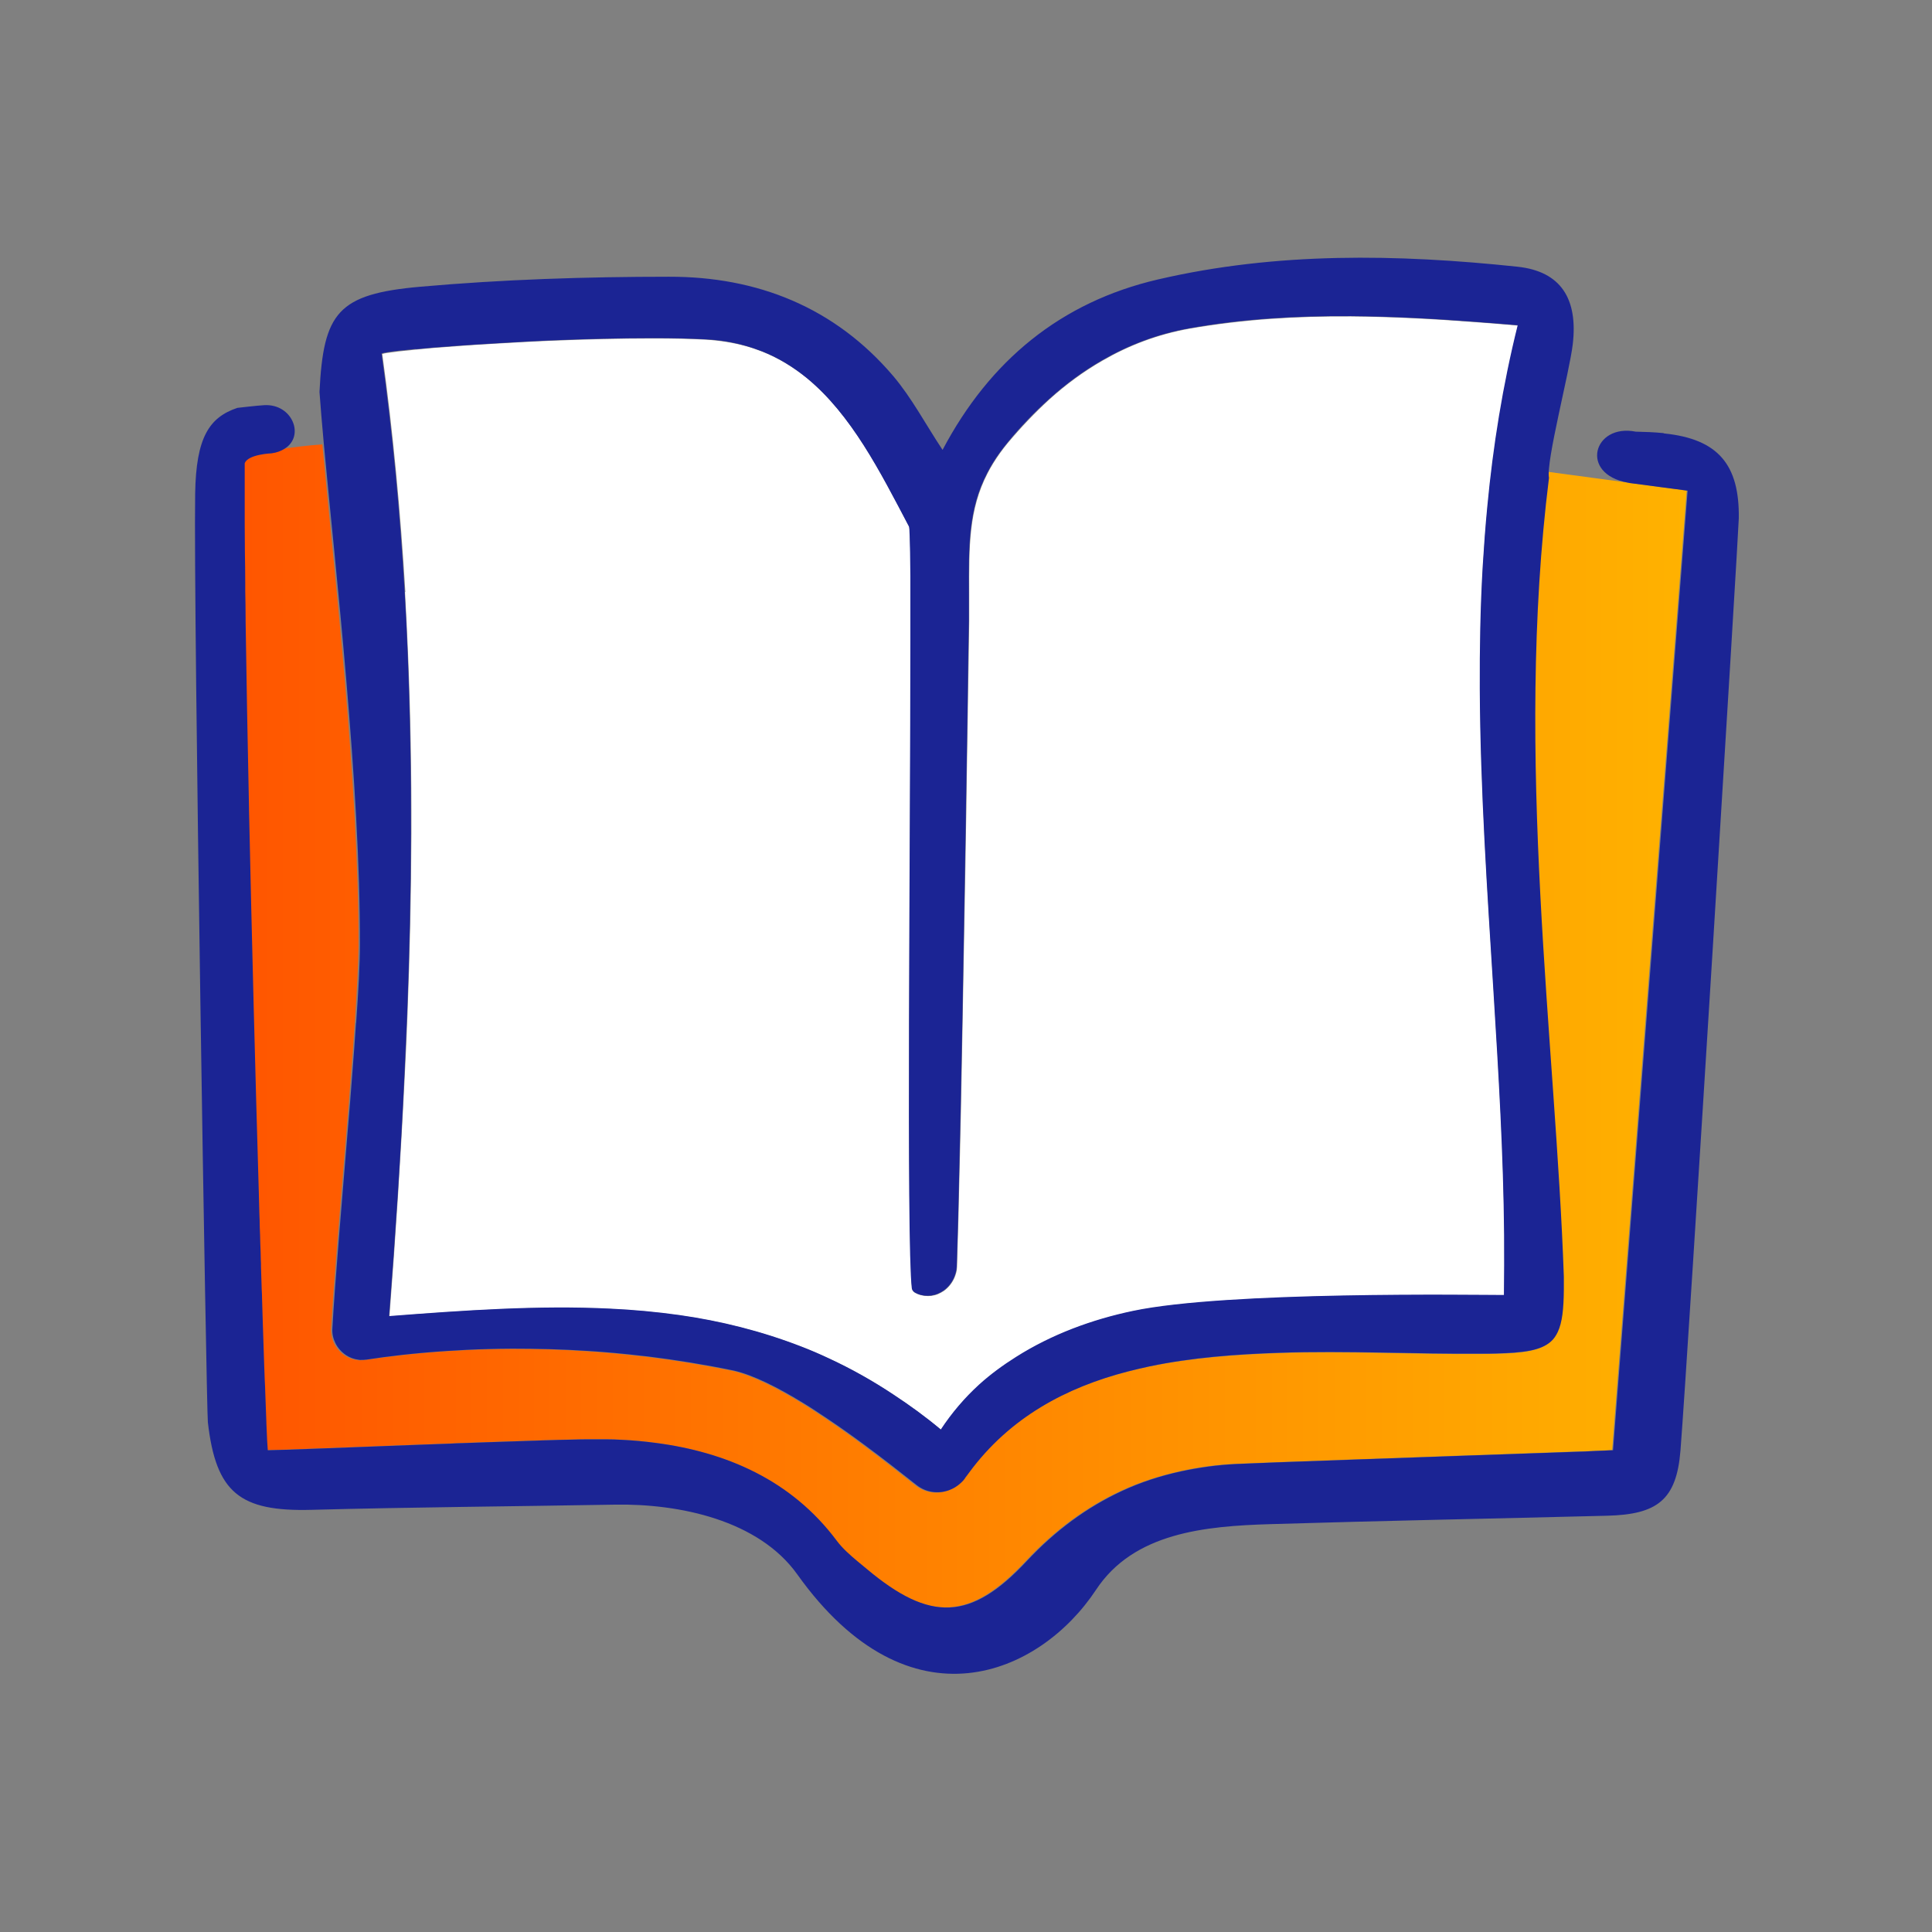 <svg viewBox="0 0 108 108" xmlns:xlink="http://www.w3.org/1999/xlink" xmlns="http://www.w3.org/2000/svg" id="Icons_Orange_Gradient"><rect x="0" y="0" width="108" height="108" fill="#808080" stroke="none"/><defs><style>.cls-1{fill:url(#New_Gradient_Swatch_2);}.cls-1,.cls-2,.cls-3,.cls-4{stroke-width:0px;}.cls-2{fill:none;}.cls-3{fill:#1b2494;}.cls-4{fill:#fff;}</style><linearGradient gradientUnits="userSpaceOnUse" y2="57.35" x2="94.33" y1="57.35" x1="13.63" id="New_Gradient_Swatch_2"><stop stop-color="#ff5600" offset="0"></stop><stop stop-color="#ffb200" offset="1"></stop></linearGradient></defs><path d="m13.65,29.25c0-.06,0-.13,0-.2,0,.06,0,.13,0,.2Z" class="cls-2"></path><path d="m14.54,69.5c0-.3-.02-.6-.03-.91,0,.31.02.61.03.91Z" class="cls-2"></path><path d="m13.63,25.89c0,.1,0,.22,0,.33,0-.11,0-.22,0-.33,0,0,0,0,0,0Z" class="cls-2"></path><path d="m13.69,33.05c0-.14,0-.28,0-.42,0,.14,0,.28,0,.42Z" class="cls-2"></path><path d="m13.64,27.71c0-.1,0-.21,0-.31,0,.1,0,.21,0,.31Z" class="cls-2"></path><path d="m35.85,75.8c-1.02-.12-2.01-.21-2.97-.27.96.06,1.95.15,2.97.27Z" class="cls-2"></path><path d="m14.49,67.87c-.01-.37-.02-.74-.03-1.13.01.38.02.75.03,1.13Z" class="cls-2"></path><path d="m13.91,45.27s0-.07,0-.1c0,.03,0,.07,0,.1Z" class="cls-2"></path><path d="m13.66,30.85s0-.02,0-.03c0,0,0,.02,0,.03Z" class="cls-2"></path><path d="m86.69,75.01c-.55.5-1.5.64-3.09.67,1.59-.04,2.53-.17,3.09-.67Z" class="cls-2"></path><path d="m51.22,83.03c-.81-.64-1.82-1.44-2.92-2.25,1.1.81,2.11,1.61,2.92,2.25Z" class="cls-2"></path><path d="m48.29,80.78c-.66-.49-1.35-.98-2.05-1.45.7.47,1.39.96,2.05,1.45Z" class="cls-2"></path><path d="m48.47,87.72c-.17-.14-.34-.28-.52-.43.17.14.35.29.52.43,3.53,2.96,5.79,2.92,8.94-.45,1.6-1.71,3.37-3.01,5.31-3.91-1.94.9-3.71,2.2-5.31,3.91-3.14,3.37-5.41,3.41-8.94.45Z" class="cls-2"></path><path d="m87.41,72.1s0,0,0,.02c0,0,0,0,0-.02Z" class="cls-2"></path><path d="m31.82,80.5c.37,0,.72-.02,1.04-.02.33,0,.66,0,.98,0-.33,0-.66,0-.98,0-.32,0-.67.01-1.04.02Z" class="cls-2"></path><path d="m89.68,81.09c.17,0,.33-.01.48-.02.35-4.47.69-8.92,1.04-13.38-.35,4.46-.69,8.92-1.04,13.38-.15,0-.31.01-.48.02Z" class="cls-2"></path><path d="m13.71,34.73s0-.1,0-.15c0,.05,0,.1,0,.15Z" class="cls-2"></path><path d="m14.58,70.84c0-.14,0-.26-.01-.4,0,.14,0,.27.01.4Z" class="cls-2"></path><path d="m36.67,80.67c-.61-.08-1.22-.14-1.84-.17.62.03,1.23.09,1.84.17Z" class="cls-2"></path><path d="m66.02,82.26c-1.15.25-2.26.61-3.31,1.1,1.05-.49,2.15-.84,3.31-1.1Z" class="cls-2"></path><path d="m87.95,81.16c-.43.02-.9.03-1.38.05.48-.02.94-.04,1.38-.05Z" class="cls-2"></path><path d="m93.29,40.9c-.7,8.96-1.39,17.87-2.08,26.78.69-8.92,1.38-17.83,2.08-26.78Z" class="cls-2"></path><path d="m89.68,81.09c-.34.01-.71.03-1.11.05.4-.02.77-.03,1.11-.05Z" class="cls-2"></path><path d="m85.15,81.27s-.04,0-.06,0c.02,0,.04,0,.06,0Z" class="cls-2"></path><path d="m14.79,77.19c-.02-.62-.05-1.29-.07-2.03.03.74.05,1.41.07,2.03Z" class="cls-2"></path><path d="m14.89,79.53c-.02-.45-.04-1-.06-1.62.02.62.05,1.17.06,1.62Z" class="cls-2"></path><path d="m31.82,80.5c-.37,0-.76.02-1.17.03.41-.01.8-.02,1.17-.03Z" class="cls-2"></path><path d="m14.64,72.65c0-.18-.01-.36-.02-.54,0,.19.01.36.02.54Z" class="cls-2"></path><path d="m14.97,81.09h0c-.02-.21-.05-.73-.08-1.52.03.78.06,1.31.08,1.52Z" class="cls-2"></path><path d="m30.02,80.55c-.85.03-1.76.06-2.7.09.94-.03,1.85-.06,2.7-.09Z" class="cls-2"></path><path d="m25.16,80.72c-.47.02-.94.03-1.4.05.47-.02.94-.03,1.4-.05Z" class="cls-2"></path><path d="m83.15,28.33c.33-3.39.87-6.77,1.7-10.14-.8-.07-1.59-.13-2.37-.19.79.06,1.58.12,2.37.19-.84,3.37-1.38,6.75-1.7,10.14Z" class="cls-2"></path><path d="m50,77.99c-1.2-.8-2.42-1.48-3.65-2.05,1.24.57,2.45,1.25,3.65,2.05Z" class="cls-2"></path><path d="m52.61,79.92c.62-.95,1.34-1.78,2.14-2.51-.8.73-1.52,1.57-2.14,2.51h0Z" class="cls-2"></path><path d="m44.8,75.29c-2.22-.86-4.49-1.43-6.82-1.76,2.33.33,4.6.9,6.82,1.76Z" class="cls-2"></path><path d="m56.82,75.86c-.73.46-1.43.97-2.07,1.55.64-.59,1.34-1.09,2.07-1.55Z" class="cls-2"></path><path d="m83.5,55.53c.28,4.52.55,9.03.59,13.52-.04-4.48-.31-8.99-.59-13.52Z" class="cls-2"></path><path d="m22.81,36.55c-.05-1.16-.1-2.31-.17-3.46.07,1.15.12,2.31.17,3.46Z" class="cls-2"></path><path d="m21.77,73.59h0c4.25-.34,8.35-.61,12.31-.42-3.96-.19-8.06.09-12.31.42Z" class="cls-2"></path><path d="m50.85,29.98c-.01-.31-.03-.5-.04-.53-.81-1.54-1.61-3.11-2.53-4.54.91,1.43,1.72,3,2.53,4.54.02.03.03.22.04.53Z" class="cls-2"></path><path d="m82.89,31.72c-.13,2.26-.17,4.53-.16,6.8-.01-2.27.03-4.54.16-6.8Z" class="cls-2"></path><path d="m53.34,71.43c-.13.29-.33.54-.58.72.25-.18.45-.43.58-.72Z" class="cls-2"></path><path d="m75.53,17.68c-3.04-.02-6.04.16-9.03.68-1.8.32-3.41.94-4.88,1.79,1.48-.85,3.08-1.47,4.88-1.79,2.99-.53,5.98-.7,9.03-.68Z" class="cls-2"></path><path d="m58.65,22.32c-.81.74-1.58,1.55-2.32,2.43-.16.19-.3.38-.44.57.14-.19.28-.38.44-.57.73-.89,1.51-1.7,2.32-2.43Z" class="cls-2"></path><path d="m55.2,26.44c.19-.37.42-.75.69-1.12-.27.38-.5.75-.69,1.12Z" class="cls-2"></path><path d="m36.22,75.84c1.54.19,3.15.45,4.81.79,1.1.26,2.44.94,3.83,1.79-1.39-.85-2.73-1.53-3.83-1.79-1.65-.34-3.26-.6-4.8-.79Z" class="cls-2"></path><path d="m32.88,75.53c-1.51-.1-2.94-.14-4.26-.13,1.33,0,2.75.03,4.26.13Z" class="cls-2"></path><path d="m18.94,69.27c-.16,1.97-.29,3.73-.36,5-.02.29.05.57.17.81-.12-.24-.18-.52-.17-.81.07-1.27.2-3.03.36-5Z" class="cls-2"></path><path d="m27.32,75.41c-.84.02-1.63.06-2.37.11.74-.05,1.53-.09,2.37-.11Z" class="cls-2"></path><path d="m51.22,83.03c.54.43,1.23.51,1.83.29-.6.22-1.29.14-1.83-.29Z" class="cls-2"></path><path d="m20.03,76.01c-.26-.03-.5-.12-.71-.26.21.14.45.23.71.26Z" class="cls-2"></path><path d="m20.1,76.02c.13,0,.25,0,.39-.02,1.1-.17,2.62-.36,4.47-.48-1.85.12-3.36.31-4.47.48-.13.02-.26.02-.39.02Z" class="cls-2"></path><path d="m50.88,32.2c0,1,0,2.23,0,3.63,0-1.4,0-2.63,0-3.63Z" class="cls-2"></path><path d="m53.71,82.91c.1-.09.19-.19.26-.31.06-.08.12-.15.18-.24-.06.08-.12.15-.18.24-.08.11-.17.22-.26.31Z" class="cls-2"></path><path d="m53.66,64.65c.02-.85.04-1.74.06-2.66-.02.92-.04,1.81-.06,2.66Z" class="cls-2"></path><path d="m52.06,72.43c.13-.02.25-.05.37-.1-.12.05-.24.08-.37.1Z" class="cls-2"></path><path d="m50.85,29.98c.02.47.03,1.23.04,2.23,0-1-.02-1.76-.04-2.23Z" class="cls-2"></path><path d="m42.6,19.66c.93.37,1.75.88,2.5,1.49-.75-.61-1.57-1.12-2.5-1.49Z" class="cls-2"></path><path d="m22.64,33.09c.07,1.15.12,2.31.17,3.46.28,6.68.23,13.41-.03,20.14-.04,1.13-.09,2.26-.15,3.38-.22,4.51-.51,9.02-.86,13.52,4.25-.34,8.35-.61,12.31-.42,1.32.06,2.62.18,3.91.36,2.33.33,4.6.9,6.82,1.76.52.2,1.03.42,1.54.66,1.24.57,2.45,1.25,3.65,2.05.88.58,1.75,1.21,2.61,1.93.62-.95,1.34-1.78,2.14-2.51.64-.59,1.34-1.09,2.07-1.55,1.99-1.26,4.24-2.09,6.53-2.57,5.25-1.1,19.11-.89,20.74-.89.02-1.12.02-2.23.01-3.36-.04-4.48-.31-8.99-.59-13.52-.36-5.66-.74-11.33-.77-17-.01-2.27.03-4.54.16-6.8.06-1.13.15-2.26.26-3.39.33-3.39.87-6.77,1.7-10.14-.8-.07-1.59-.13-2.37-.19-2.36-.18-4.67-.3-6.95-.32-3.04-.02-6.04.16-9.03.68-1.8.32-3.41.94-4.88,1.79-1.06.61-2.04,1.33-2.97,2.17-.81.74-1.58,1.55-2.32,2.43-.16.19-.3.38-.44.57-.27.38-.5.75-.69,1.12-1.06,2.05-1.04,4.09-1.03,6.76,0,.49,0,.99,0,1.52,0,.17-.02,1.61-.06,3.86-.01.96-.03,2.07-.05,3.28-.01.81-.03,1.67-.04,2.56,0,.45-.01.9-.02,1.37-.03,1.85-.06,3.83-.1,5.84-.06,3.52-.13,7.13-.19,10.36-.02.92-.04,1.81-.06,2.66-.06,2.54-.11,4.7-.16,6.16,0,.22-.07.43-.15.62-.13.29-.33.54-.58.72-.1.07-.22.13-.33.18-.12.05-.24.08-.37.1-.25.03-.52,0-.77-.1-.18-.07-.3-.17-.31-.31-.31-2.64-.09-24.96-.08-36.19,0-1.4,0-2.63,0-3.63,0-1-.02-1.76-.04-2.23-.01-.31-.03-.5-.04-.53-.81-1.54-1.61-3.11-2.53-4.54-.91-1.43-1.94-2.74-3.18-3.76-.75-.61-1.57-1.12-2.5-1.49-.31-.12-.63-.23-.96-.32-.67-.18-1.38-.3-2.16-.35-.88-.05-1.91-.07-3.02-.07-1.78,0-3.77.05-5.71.13-.49.02-.97.04-1.44.07-.24.01-.47.02-.71.04-1.4.07-2.71.16-3.83.25-.19.01-.37.03-.54.04-.35.03-.68.06-.97.09-.74.07-1.31.14-1.64.19-.13.02-.22.04-.27.06.61,4.4,1.02,8.84,1.29,13.31Z" class="cls-4"></path><path d="m13.63,25.89c0,.11,0,.22,0,.33,0,.38,0,.77,0,1.17,0,.1,0,.21,0,.31,0,.44,0,.88,0,1.34,0,.06,0,.13,0,.2,0,.51,0,1.03.01,1.57,0,0,0,.02,0,.03,0,.58.01,1.17.02,1.78,0,.14,0,.28,0,.42,0,.51.01,1.01.02,1.53,0,.05,0,.1,0,.15.05,3.25.11,6.79.19,10.43,0,.03,0,.07,0,.1.16,7.35.36,15.08.55,21.47.01.38.02.75.03,1.13,0,.24.01.49.02.72,0,.31.02.61.03.91,0,.31.02.63.03.93,0,.14,0,.27.01.4.01.43.03.86.04,1.27,0,.19.01.36.02.54.03.89.06,1.73.08,2.51.03.74.05,1.41.07,2.03,0,.25.02.49.03.71.02.62.05,1.17.06,1.62,0,.01,0,.03,0,.05.03.78.06,1.31.08,1.52.57,0,4.52-.16,8.79-.32.47-.02.94-.03,1.4-.05.25,0,.5-.02.74-.03.48-.02.95-.03,1.42-.05.94-.03,1.85-.06,2.7-.09.21,0,.42-.01.63-.02.41-.01.8-.02,1.17-.03.37,0,.72-.02,1.04-.02.33,0,.66,0,.98,0,.33,0,.66.02.98.03.62.03,1.23.09,1.84.17,3.91.51,7.57,2.06,10.11,5.46.33.44.74.81,1.17,1.16.17.14.35.29.52.43,3.53,2.96,5.79,2.92,8.94-.45,1.6-1.71,3.37-3.01,5.31-3.91,1.05-.49,2.15-.84,3.31-1.1.98-.22,2-.36,3.07-.41,1.62-.08,9.91-.36,16.01-.58.02,0,.04,0,.06,0,.49-.02.96-.04,1.42-.05.48-.02.94-.04,1.38-.05.21,0,.42-.02.62-.02.4-.02.77-.03,1.11-.05.17,0,.33-.01.48-.02.35-4.47.69-8.92,1.04-13.38.69-8.92,1.38-17.83,2.08-26.78.35-4.48.7-8.97,1.05-13.48-.8-.11-2.45-.32-3.25-.43-.03,0-.06-.01-.09-.02-1.39-.19-2.82-.38-4.38-.59-.02.12-.02.24-.04.35-1.95,15.62.38,31.63.83,44.66,0,.25,0,.48,0,.7,0,0,0,0,0,.02,0,1.09-.09,1.84-.34,2.37-.1.21-.23.39-.38.53-.55.5-1.5.64-3.09.67-.23,0-.47,0-.72.01-3.79.03-7.59-.18-11.37-.05-2.38.08-4.86.26-7.26.76-.4.08-.8.18-1.19.28-3.45.89-6.62,2.56-8.91,5.68-.06.08-.12.15-.18.24-.08.11-.17.22-.26.31-.19.18-.42.32-.66.41-.6.22-1.29.14-1.83-.29-.81-.64-1.82-1.44-2.92-2.25-.66-.49-1.35-.98-2.05-1.45-.46-.31-.93-.62-1.39-.9-1.39-.85-2.73-1.53-3.83-1.79-1.66-.34-3.26-.6-4.81-.79-.12-.02-.25-.03-.37-.04-1.02-.12-2.01-.21-2.97-.27-1.51-.1-2.94-.14-4.26-.13-.44,0-.87,0-1.29.02-.84.02-1.63.06-2.37.11-1.85.12-3.36.31-4.47.48-.13.02-.26.02-.39.02-.02,0-.05-.01-.07-.01-.26-.03-.5-.12-.71-.26-.25-.17-.46-.39-.59-.67-.12-.24-.18-.52-.17-.81.07-1.27.2-3.03.36-5,.19-2.38.42-5.08.63-7.65.04-.52.08-1.03.12-1.54.08-1.01.15-1.98.21-2.88.12-1.8.2-3.32.21-4.32.03-8.95-1.37-21.03-2.02-28.06-.81.06-1.57.15-2.23.25-.19.12-.42.2-.71.25,0,0-1.35.05-1.51.56Z" class="cls-1"></path><path d="m92.98,24.21c-.51-.05-1.02-.07-1.54-.08-2.37-.47-3.17,2.37-.44,2.85.03,0,.05.01.09.02.8.11,2.45.32,3.25.43-.35,4.51-.7,9-1.05,13.48-.7,8.96-1.39,17.87-2.08,26.78-.35,4.46-.69,8.92-1.04,13.38-.15,0-.31.01-.48.02-.34.01-.71.03-1.11.05-.2,0-.41.02-.62.02-.43.02-.9.03-1.38.05-.46.02-.93.03-1.42.05-.02,0-.04,0-.06,0-6.1.22-14.39.5-16.01.58-1.06.05-2.08.2-3.07.41-1.15.25-2.26.61-3.31,1.1-1.94.9-3.71,2.2-5.31,3.91-3.14,3.37-5.41,3.41-8.94.45-.17-.14-.34-.28-.52-.43-.43-.36-.85-.73-1.17-1.16-2.54-3.4-6.2-4.95-10.11-5.46-.61-.08-1.22-.14-1.84-.17-.33-.02-.65-.03-.98-.03-.33,0-.66,0-.98,0-.32,0-.67.01-1.04.02-.37,0-.76.02-1.17.03-.2,0-.41.01-.63.02-.85.03-1.76.06-2.7.09-.47.02-.94.03-1.42.05-.25,0-.5.02-.74.03-.47.02-.94.03-1.4.05-4.27.16-8.22.32-8.79.32h0c-.02-.21-.05-.73-.08-1.52,0-.01,0-.03,0-.05-.02-.45-.04-1-.06-1.62,0-.23-.02-.47-.03-.71-.02-.62-.05-1.29-.07-2.03-.03-.77-.05-1.62-.08-2.51,0-.18-.01-.36-.02-.54-.01-.41-.03-.84-.04-1.27,0-.14,0-.26-.01-.4,0-.3-.02-.62-.03-.93,0-.3-.02-.6-.03-.91,0-.24-.01-.48-.02-.72-.01-.37-.02-.74-.03-1.13-.19-6.39-.39-14.12-.55-21.47,0-.03,0-.07,0-.1-.08-3.64-.14-7.19-.19-10.43,0-.05,0-.1,0-.15,0-.52-.01-1.03-.02-1.53,0-.14,0-.28,0-.42,0-.61-.01-1.2-.02-1.78,0,0,0-.02,0-.03,0-.54-.01-1.06-.01-1.57,0-.06,0-.13,0-.2,0-.46,0-.9,0-1.34,0-.1,0-.21,0-.31,0-.41,0-.79,0-1.17,0-.11,0-.22,0-.33,0,0,0,0,0,0,.17-.51,1.51-.56,1.51-.56.29-.04.52-.13.71-.25,1.17-.71.44-2.54-1.14-2.44-.38.02-1.49.15-1.49.15-1.57.53-2.31,1.64-2.36,4.79-.1,6.5.63,51.22.71,51.91.45,3.95,1.79,5.01,5.81,4.9,5.65-.15,11.31-.19,16.96-.29,3.6-.06,8.02.87,10.18,3.9,6.3,8.83,13.57,5.6,16.7.86,2.11-3.2,6.1-3.56,9.75-3.67,6.27-.19,12.54-.31,18.82-.47,2.79-.07,3.88-.87,4.1-3.65.44-5.55,3.25-51.34,3.26-52.11.04-2.98-1.14-4.43-4.17-4.74Z" class="cls-3"></path><path d="m19.9,57.2c-.06.9-.13,1.87-.21,2.88-.04.5-.08,1.02-.12,1.54-.21,2.56-.44,5.26-.63,7.65-.16,1.97-.29,3.73-.36,5-.02.29.05.57.17.81.13.27.34.5.59.67.21.14.45.23.71.26.02,0,.05.01.07.01.13,0,.25,0,.39-.02,1.1-.17,2.62-.36,4.47-.48.74-.05,1.53-.09,2.37-.11.42-.01.85-.02,1.29-.02,1.33,0,2.75.03,4.26.13.96.06,1.95.15,2.97.27.12.01.25.03.37.04,1.54.19,3.15.45,4.8.79,1.1.26,2.44.94,3.83,1.79.46.28.93.59,1.39.9.7.47,1.39.96,2.05,1.45,1.1.81,2.11,1.61,2.92,2.25.54.43,1.23.51,1.83.29.24-.09.46-.22.66-.41.1-.09.19-.19.26-.31.06-.08.12-.15.18-.24,2.29-3.12,5.46-4.79,8.91-5.68.39-.1.79-.19,1.19-.28,2.39-.5,4.88-.68,7.26-.76,3.79-.13,7.58.08,11.37.05.25,0,.49,0,.72-.01,1.59-.04,2.53-.17,3.09-.67.16-.14.28-.32.38-.53.25-.53.33-1.28.34-2.37,0,0,0,0,0-.02,0-.22,0-.45,0-.7-.45-13.03-2.78-29.04-.83-44.66,0,0,0,0,0,0-.18-.89,1.15-5.91,1.33-7.48.29-2.51-.65-4.06-3.09-4.32-6.72-.71-13.46-.83-20.09.71-5.43,1.26-9.41,4.53-12.05,9.53-.96-1.45-1.72-2.9-2.75-4.12-3.27-3.85-7.6-5.57-12.54-5.56-4.64,0-9.3.15-13.92.56-4.6.41-5.4,1.44-5.62,5.88.06.82.14,1.79.24,2.88.65,7.03,2.05,19.11,2.02,28.06,0,.99-.08,2.52-.21,4.32Zm3.36-37.68c.3-.03.62-.06.97-.09.17-.01.36-.03.54-.04,1.12-.09,2.43-.17,3.83-.25.23-.01.47-.02.71-.04.47-.02.96-.05,1.44-.07,1.94-.08,3.93-.13,5.71-.13,1.11,0,2.14.02,3.02.07.77.04,1.49.16,2.16.35.33.09.65.2.96.32.93.37,1.75.88,2.5,1.49,1.24,1.02,2.26,2.32,3.18,3.76.91,1.43,1.72,3,2.53,4.54.02.03.03.22.04.53.02.47.03,1.23.04,2.23,0,1,0,2.23,0,3.63,0,11.23-.23,33.55.08,36.19.02.14.13.24.31.31.26.11.52.13.77.1.13-.02.25-.05.37-.1.12-.05.23-.11.33-.18.25-.18.45-.43.58-.72.08-.19.14-.4.15-.62.05-1.46.11-3.62.16-6.16.02-.85.04-1.74.06-2.66.07-3.23.13-6.84.19-10.36.03-2.01.07-3.99.1-5.84,0-.46.01-.92.02-1.37.01-.89.03-1.75.04-2.56.02-1.21.04-2.32.05-3.28.03-2.24.05-3.69.06-3.86,0-.53,0-1.04,0-1.52-.01-2.67-.04-4.71,1.03-6.76.19-.37.42-.75.69-1.12.14-.19.28-.38.44-.57.73-.89,1.51-1.7,2.32-2.43.93-.84,1.91-1.56,2.97-2.17,1.48-.85,3.08-1.47,4.88-1.79,2.99-.53,5.98-.7,9.03-.68,2.28.02,4.59.14,6.95.32.79.06,1.58.12,2.37.19-.84,3.37-1.38,6.75-1.7,10.14-.11,1.13-.19,2.26-.26,3.39-.13,2.26-.17,4.53-.16,6.8.03,5.67.42,11.35.77,17,.28,4.52.55,9.03.59,13.52.01,1.12,0,2.24-.01,3.36-1.63,0-15.48-.22-20.74.89-2.29.48-4.54,1.31-6.53,2.57-.73.46-1.43.97-2.07,1.55-.8.73-1.52,1.57-2.14,2.51h0c-.86-.72-1.73-1.35-2.61-1.93-1.2-.8-2.42-1.48-3.65-2.05-.51-.24-1.02-.46-1.54-.66-2.22-.86-4.49-1.43-6.82-1.76-1.29-.18-2.59-.3-3.91-.36-3.96-.19-8.06.09-12.31.42h0c.35-4.49.65-9,.86-13.52.05-1.13.1-2.26.15-3.38.26-6.73.3-13.46.03-20.14-.05-1.16-.1-2.31-.17-3.46-.26-4.47-.68-8.91-1.29-13.31.05-.02.14-.04.27-.06.33-.06.9-.12,1.64-.19Z" class="cls-3"></path></svg>